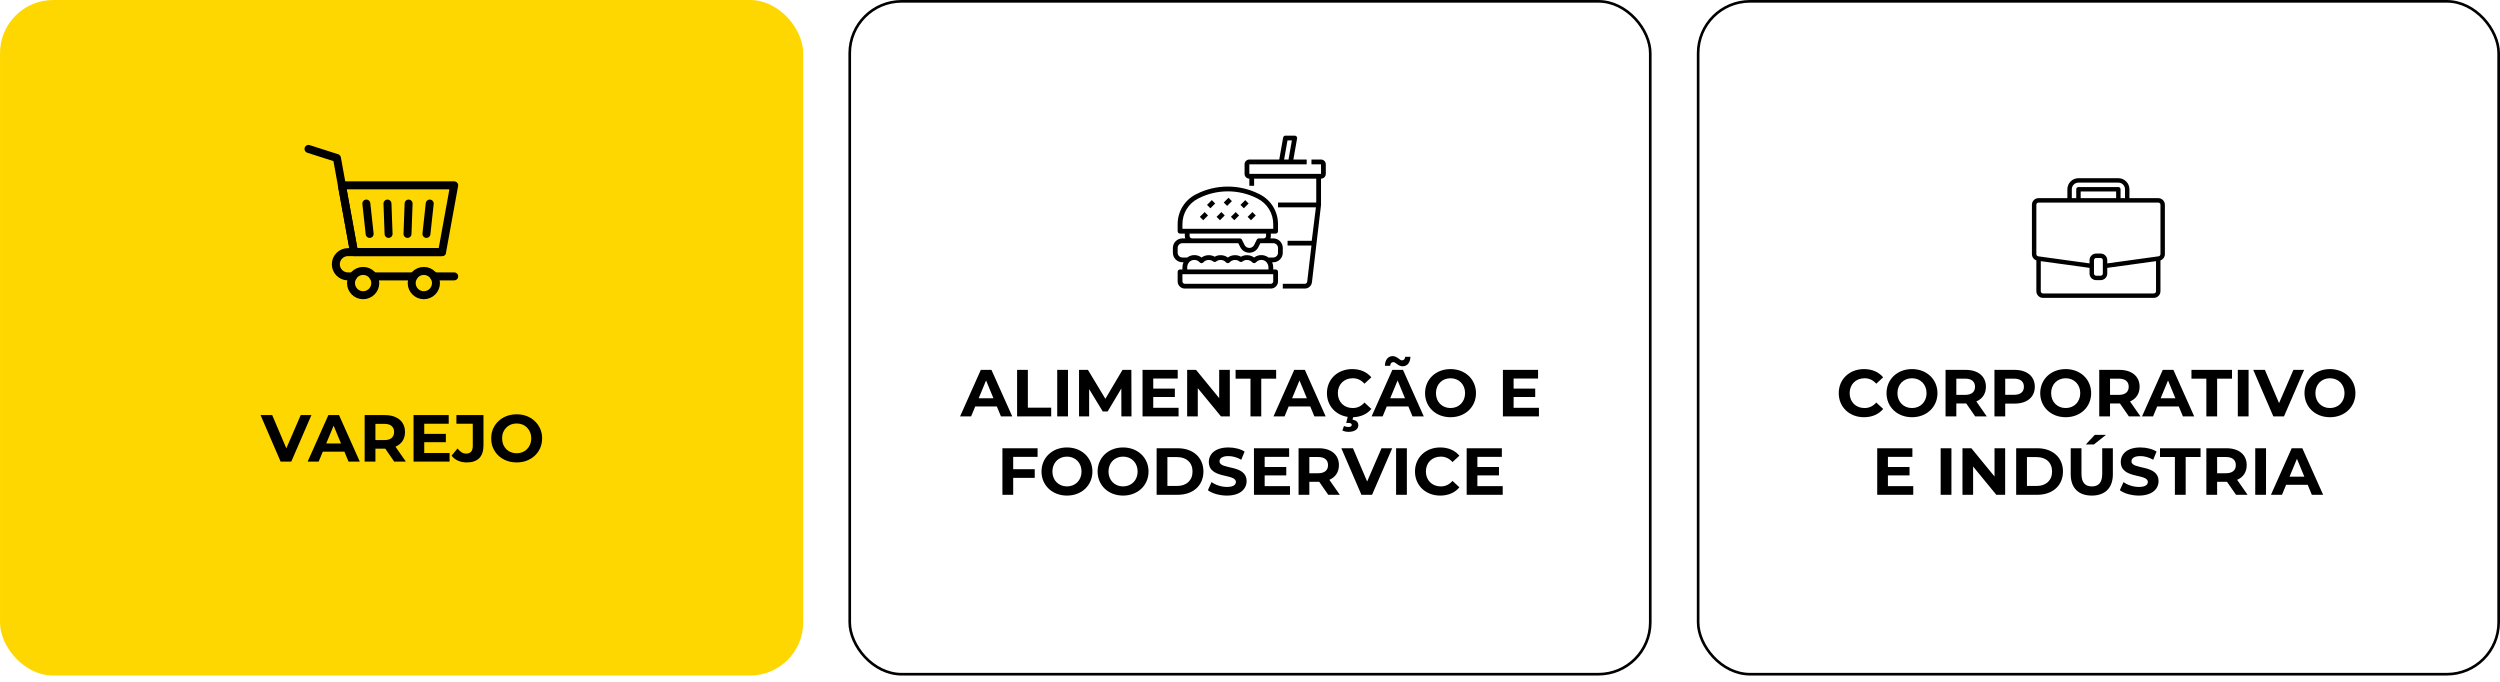 <svg xmlns="http://www.w3.org/2000/svg" width="319" height="87" viewBox="0 0 319 87" fill="none"><rect x="0.17" y="0.17" width="102.148" height="85.859" rx="6.618" fill="#FFD700" stroke="#FFD700" stroke-width="0.339"></rect><rect x="108.426" y="0.17" width="102.148" height="85.859" rx="6.618" stroke="black" stroke-width="0.339"></rect><rect x="216.682" y="0.17" width="102.148" height="85.859" rx="6.618" stroke="black" stroke-width="0.339"></rect><path d="M35.808 58.904L33.246 52.965H34.731L36.971 58.226H36.097L38.371 52.965H39.736L37.166 58.904H35.808ZM39.253 58.904L41.9 52.965H43.258L45.913 58.904H44.471L42.299 53.661H42.842L40.661 58.904H39.253ZM40.577 57.632L40.941 56.588H43.996L44.369 57.632H40.577ZM46.529 58.904V52.965H49.1C49.632 52.965 50.09 53.053 50.474 53.228C50.859 53.398 51.156 53.644 51.365 53.967C51.574 54.289 51.679 54.674 51.679 55.12C51.679 55.562 51.574 55.943 51.365 56.266C51.156 56.583 50.859 56.826 50.474 56.995C50.09 57.165 49.632 57.25 49.1 57.25H47.293L47.904 56.648V58.904H46.529ZM50.304 58.904L48.82 56.749H50.288L51.789 58.904H50.304ZM47.904 56.8L47.293 56.156H49.023C49.448 56.156 49.764 56.065 49.974 55.884C50.183 55.697 50.288 55.443 50.288 55.12C50.288 54.792 50.183 54.538 49.974 54.357C49.764 54.176 49.448 54.085 49.023 54.085H47.293L47.904 53.432V56.8ZM54.032 55.358H56.891V56.427H54.032V55.358ZM54.134 57.801H57.366V58.904H52.768V52.965H57.256V54.068H54.134V57.801ZM59.554 59.006C59.153 59.006 58.782 58.933 58.443 58.785C58.109 58.633 57.835 58.418 57.62 58.141L58.383 57.224C58.547 57.439 58.72 57.603 58.901 57.717C59.082 57.824 59.277 57.878 59.486 57.878C60.046 57.878 60.326 57.55 60.326 56.894V54.068H58.239V52.965H61.692V56.817C61.692 57.553 61.511 58.101 61.149 58.463C60.787 58.825 60.256 59.006 59.554 59.006ZM65.934 59.006C65.465 59.006 65.029 58.93 64.628 58.777C64.232 58.624 63.887 58.409 63.593 58.132C63.304 57.855 63.078 57.53 62.914 57.157C62.756 56.783 62.676 56.376 62.676 55.935C62.676 55.494 62.756 55.087 62.914 54.713C63.078 54.34 63.307 54.015 63.601 53.737C63.895 53.46 64.24 53.245 64.636 53.093C65.032 52.94 65.462 52.864 65.926 52.864C66.395 52.864 66.825 52.94 67.216 53.093C67.611 53.245 67.954 53.46 68.242 53.737C68.536 54.015 68.765 54.34 68.929 54.713C69.093 55.081 69.175 55.488 69.175 55.935C69.175 56.376 69.093 56.786 68.929 57.165C68.765 57.538 68.536 57.864 68.242 58.141C67.954 58.412 67.611 58.624 67.216 58.777C66.825 58.93 66.398 59.006 65.934 59.006ZM65.926 57.835C66.192 57.835 66.435 57.79 66.656 57.7C66.882 57.609 67.08 57.479 67.249 57.309C67.419 57.14 67.549 56.939 67.64 56.707C67.736 56.475 67.784 56.218 67.784 55.935C67.784 55.652 67.736 55.395 67.64 55.163C67.549 54.931 67.419 54.73 67.249 54.56C67.085 54.391 66.89 54.261 66.664 54.17C66.438 54.08 66.192 54.035 65.926 54.035C65.66 54.035 65.414 54.08 65.188 54.17C64.967 54.261 64.772 54.391 64.602 54.56C64.433 54.73 64.3 54.931 64.204 55.163C64.113 55.395 64.068 55.652 64.068 55.935C64.068 56.212 64.113 56.469 64.204 56.707C64.3 56.939 64.43 57.14 64.594 57.309C64.764 57.479 64.962 57.609 65.188 57.7C65.414 57.79 65.66 57.835 65.926 57.835Z" fill="black"></path><path d="M127.722 53.135L127.196 51.863H124.439L123.913 53.135H122.505L125.152 47.196H126.509L129.165 53.135H127.722ZM124.88 50.819H126.764L125.822 48.545L124.88 50.819ZM129.781 53.135V47.196H131.155V52.015H134.133V53.135H129.781ZM134.901 53.135V47.196H136.275V53.135H134.901ZM144.379 53.135H143.089L143.081 49.572L141.333 52.507H140.714L138.974 49.648V53.135H137.685V47.196H138.822L141.045 50.887L143.233 47.196H144.362L144.379 53.135ZM147.154 52.032H150.386V53.135H145.788V47.196H150.276V48.299H147.154V49.589H149.911V50.658H147.154V52.032ZM155.569 47.196H156.926V53.135H155.798L152.837 49.529V53.135H151.48V47.196H152.617L155.569 50.802V47.196ZM159.562 53.135V48.316H157.661V47.196H162.837V48.316H160.936V53.135H159.562ZM167.715 53.135L167.189 51.863H164.432L163.906 53.135H162.497L165.144 47.196H166.502L169.157 53.135H167.715ZM164.873 50.819H166.756L165.815 48.545L164.873 50.819ZM172.609 52.066C173.203 52.066 173.704 51.829 174.102 51.362L174.985 52.177C174.45 52.838 173.636 53.203 172.66 53.237L172.584 53.559C173.101 53.619 173.322 53.916 173.322 54.264C173.322 54.781 172.83 55.104 172.075 55.104C171.778 55.104 171.481 55.036 171.286 54.925L171.489 54.357C171.65 54.433 171.837 54.484 172.041 54.484C172.355 54.484 172.482 54.374 172.482 54.213C172.482 54.069 172.363 53.967 172.066 53.967H171.778L171.964 53.195C170.42 52.957 169.317 51.769 169.317 50.166C169.317 48.376 170.692 47.095 172.541 47.095C173.568 47.095 174.425 47.468 174.985 48.147L174.102 48.961C173.704 48.503 173.203 48.265 172.609 48.265C171.498 48.265 170.709 49.046 170.709 50.166C170.709 51.286 171.498 52.066 172.609 52.066ZM177.791 46.204C177.561 46.204 177.4 46.373 177.383 46.679H176.713C176.73 45.924 177.112 45.44 177.706 45.44C178.291 45.44 178.588 45.983 178.893 45.983C179.123 45.983 179.284 45.805 179.301 45.525H179.971C179.954 46.255 179.572 46.738 178.978 46.738C178.393 46.738 178.096 46.204 177.791 46.204ZM180.234 53.135L179.708 51.863H176.951L176.425 53.135H175.016L177.663 47.196H179.021L181.676 53.135H180.234ZM177.392 50.819H179.275L178.334 48.545L177.392 50.819ZM185.086 53.237C183.211 53.237 181.836 51.931 181.836 50.166C181.836 48.401 183.211 47.095 185.086 47.095C186.952 47.095 188.335 48.393 188.335 50.166C188.335 51.939 186.952 53.237 185.086 53.237ZM185.086 52.066C186.146 52.066 186.944 51.294 186.944 50.166C186.944 49.038 186.146 48.265 185.086 48.265C184.025 48.265 183.228 49.038 183.228 50.166C183.228 51.294 184.025 52.066 185.086 52.066ZM193.137 52.032H196.369V53.135H191.771V47.196H196.259V48.299H193.137V49.589H195.894V50.658H193.137V52.032ZM132.396 58.299H129.283V59.869H132.032V60.972H129.283V63.135H127.908V57.196H132.396V58.299ZM136.145 63.237C134.27 63.237 132.896 61.931 132.896 60.166C132.896 58.401 134.27 57.095 136.145 57.095C138.011 57.095 139.394 58.393 139.394 60.166C139.394 61.939 138.011 63.237 136.145 63.237ZM136.145 62.066C137.205 62.066 138.003 61.294 138.003 60.166C138.003 59.038 137.205 58.265 136.145 58.265C135.084 58.265 134.287 59.038 134.287 60.166C134.287 61.294 135.084 62.066 136.145 62.066ZM143.303 63.237C141.428 63.237 140.054 61.931 140.054 60.166C140.054 58.401 141.428 57.095 143.303 57.095C145.17 57.095 146.553 58.393 146.553 60.166C146.553 61.939 145.17 63.237 143.303 63.237ZM143.303 62.066C144.364 62.066 145.161 61.294 145.161 60.166C145.161 59.038 144.364 58.265 143.303 58.265C142.243 58.265 141.445 59.038 141.445 60.166C141.445 61.294 142.243 62.066 143.303 62.066ZM147.586 63.135V57.196H150.284C152.226 57.196 153.558 58.367 153.558 60.166C153.558 61.965 152.226 63.135 150.284 63.135H147.586ZM148.96 62.007H150.216C151.395 62.007 152.167 61.303 152.167 60.166C152.167 59.029 151.395 58.325 150.216 58.325H148.96V62.007ZM156.546 63.237C155.605 63.237 154.654 62.957 154.128 62.55L154.595 61.515C155.096 61.88 155.842 62.134 156.555 62.134C157.369 62.134 157.7 61.863 157.7 61.498C157.7 60.386 154.247 61.15 154.247 58.944C154.247 57.934 155.062 57.095 156.75 57.095C157.496 57.095 158.26 57.273 158.812 57.621L158.387 58.664C157.836 58.35 157.267 58.197 156.741 58.197C155.927 58.197 155.613 58.503 155.613 58.876C155.613 59.971 159.066 59.216 159.066 61.396C159.066 62.389 158.243 63.237 156.546 63.237ZM161.371 62.032H164.604V63.135H160.005V57.196H164.493V58.299H161.371V59.589H164.128V60.658H161.371V62.032ZM170.957 63.135H169.481L168.336 61.481H168.268H167.072V63.135H165.697V57.196H168.268C169.854 57.196 170.847 58.019 170.847 59.351C170.847 60.242 170.397 60.895 169.625 61.226L170.957 63.135ZM169.456 59.351C169.456 58.698 169.031 58.316 168.191 58.316H167.072V60.386H168.191C169.031 60.386 169.456 59.996 169.456 59.351ZM176.28 57.196H177.646L175.075 63.135H173.718L171.155 57.196H172.64L174.447 61.438L176.28 57.196ZM178.141 63.135V57.196H179.516V63.135H178.141ZM183.767 63.237C181.926 63.237 180.552 61.956 180.552 60.166C180.552 58.376 181.926 57.095 183.776 57.095C184.803 57.095 185.659 57.468 186.219 58.147L185.337 58.961C184.938 58.503 184.438 58.265 183.844 58.265C182.732 58.265 181.943 59.046 181.943 60.166C181.943 61.286 182.732 62.066 183.844 62.066C184.438 62.066 184.938 61.829 185.337 61.362L186.219 62.177C185.659 62.864 184.803 63.237 183.767 63.237ZM188.513 62.032H191.746V63.135H187.147V57.196H191.636V58.299H188.513V59.589H191.271V60.658H188.513V62.032Z" fill="black"></path><path d="M237.839 53.237C235.998 53.237 234.624 51.956 234.624 50.166C234.624 48.376 235.998 47.095 237.847 47.095C238.874 47.095 239.731 47.468 240.291 48.147L239.409 48.961C239.01 48.503 238.509 48.265 237.915 48.265C236.804 48.265 236.015 49.046 236.015 50.166C236.015 51.286 236.804 52.066 237.915 52.066C238.509 52.066 239.01 51.829 239.409 51.362L240.291 52.177C239.731 52.864 238.874 53.237 237.839 53.237ZM243.971 53.237C242.096 53.237 240.721 51.931 240.721 50.166C240.721 48.401 242.096 47.095 243.971 47.095C245.837 47.095 247.22 48.393 247.22 50.166C247.22 51.939 245.837 53.237 243.971 53.237ZM243.971 52.066C245.031 52.066 245.829 51.294 245.829 50.166C245.829 49.038 245.031 48.265 243.971 48.265C242.91 48.265 242.113 49.038 242.113 50.166C242.113 51.294 242.91 52.066 243.971 52.066ZM253.513 53.135H252.037L250.892 51.481H250.824H249.628V53.135H248.253V47.196H250.824C252.41 47.196 253.403 48.019 253.403 49.351C253.403 50.242 252.953 50.895 252.181 51.226L253.513 53.135ZM252.012 49.351C252.012 48.698 251.587 48.316 250.747 48.316H249.628V50.386H250.747C251.587 50.386 252.012 49.996 252.012 49.351ZM257.063 47.196C258.649 47.196 259.642 48.019 259.642 49.351C259.642 50.675 258.649 51.498 257.063 51.498H255.866V53.135H254.492V47.196H257.063ZM256.986 50.378C257.826 50.378 258.25 49.996 258.25 49.351C258.25 48.698 257.826 48.316 256.986 48.316H255.866V50.378H256.986ZM263.582 53.237C261.707 53.237 260.332 51.931 260.332 50.166C260.332 48.401 261.707 47.095 263.582 47.095C265.448 47.095 266.831 48.393 266.831 50.166C266.831 51.939 265.448 53.237 263.582 53.237ZM263.582 52.066C264.642 52.066 265.44 51.294 265.44 50.166C265.44 49.038 264.642 48.265 263.582 48.265C262.521 48.265 261.724 49.038 261.724 50.166C261.724 51.294 262.521 52.066 263.582 52.066ZM273.124 53.135H271.648L270.503 51.481H270.435H269.239V53.135H267.864V47.196H270.435C272.021 47.196 273.014 48.019 273.014 49.351C273.014 50.242 272.564 50.895 271.792 51.226L273.124 53.135ZM271.623 49.351C271.623 48.698 271.198 48.316 270.358 48.316H269.239V50.386H270.358C271.198 50.386 271.623 49.996 271.623 49.351ZM278.54 53.135L278.014 51.863H275.257L274.731 53.135H273.322L275.969 47.196H277.327L279.982 53.135H278.54ZM275.698 50.819H277.581L276.64 48.545L275.698 50.819ZM281.53 53.135V48.316H279.63V47.196H284.805V48.316H282.905V53.135H281.53ZM285.545 53.135V47.196H286.919V53.135H285.545ZM292.639 47.196H294.005L291.435 53.135H290.077L287.515 47.196H289L290.807 51.438L292.639 47.196ZM297.303 53.237C295.428 53.237 294.053 51.931 294.053 50.166C294.053 48.401 295.428 47.095 297.303 47.095C299.169 47.095 300.552 48.393 300.552 50.166C300.552 51.939 299.169 53.237 297.303 53.237ZM297.303 52.066C298.363 52.066 299.161 51.294 299.161 50.166C299.161 49.038 298.363 48.265 297.303 48.265C296.242 48.265 295.445 49.038 295.445 50.166C295.445 51.294 296.242 52.066 297.303 52.066ZM240.899 62.032H244.131V63.135H239.533V57.196H244.021V58.299H240.899V59.589H243.656V60.658H240.899V62.032ZM247.628 63.135V57.196H249.002V63.135H247.628ZM254.501 57.196H255.858V63.135H254.73L251.769 59.529V63.135H250.411V57.196H251.548L254.501 60.802V57.196ZM257.263 63.135V57.196H259.961C261.904 57.196 263.236 58.367 263.236 60.166C263.236 61.965 261.904 63.135 259.961 63.135H257.263ZM258.638 62.007H259.893C261.073 62.007 261.845 61.303 261.845 60.166C261.845 59.029 261.073 58.325 259.893 58.325H258.638V62.007ZM266.148 56.713L267.293 55.491H268.718L267.183 56.713H266.148ZM266.911 63.237C265.223 63.237 264.222 62.27 264.222 60.522V57.196H265.596V60.471C265.596 61.6 266.088 62.066 266.92 62.066C267.759 62.066 268.243 61.6 268.243 60.471V57.196H269.601V60.522C269.601 62.27 268.599 63.237 266.911 63.237ZM272.91 63.237C271.968 63.237 271.018 62.957 270.492 62.55L270.959 61.515C271.459 61.88 272.206 62.134 272.919 62.134C273.733 62.134 274.064 61.863 274.064 61.498C274.064 60.386 270.611 61.15 270.611 58.944C270.611 57.934 271.425 57.095 273.114 57.095C273.86 57.095 274.624 57.273 275.175 57.621L274.751 58.664C274.2 58.35 273.631 58.197 273.105 58.197C272.291 58.197 271.977 58.503 271.977 58.876C271.977 59.971 275.43 59.216 275.43 61.396C275.43 62.389 274.607 63.237 272.91 63.237ZM277.516 63.135V58.316H275.616V57.196H280.791V58.316H278.891V63.135H277.516ZM286.791 63.135H285.315L284.169 61.481H284.101H282.905V63.135H281.531V57.196H284.101C285.688 57.196 286.68 58.019 286.68 59.351C286.68 60.242 286.231 60.895 285.459 61.226L286.791 63.135ZM285.289 59.351C285.289 58.698 284.865 58.316 284.025 58.316H282.905V60.386H284.025C284.865 60.386 285.289 59.996 285.289 59.351ZM287.769 63.135V57.196H289.144V63.135H287.769ZM294.99 63.135L294.464 61.863H291.707L291.181 63.135H289.773L292.42 57.196H293.777L296.433 63.135H294.99ZM292.148 60.819H294.032L293.09 58.545L292.148 60.819Z" fill="black"></path><path d="M163.684 32.248V31.638C163.684 30.965 163.137 30.418 162.464 30.418H162.107C162.141 30.323 162.159 30.22 162.159 30.113V29.808H162.769C162.938 29.808 163.074 29.672 163.074 29.503V28.599C163.074 26.972 162.17 25.509 160.715 24.781L160.625 24.737C158.149 23.498 155.193 23.498 152.717 24.737L152.628 24.781C151.172 25.509 150.268 26.972 150.268 28.599V29.503C150.268 29.672 150.405 29.808 150.573 29.808H151.183V30.113C151.183 30.22 151.202 30.323 151.235 30.418H150.878C150.206 30.418 149.659 30.965 149.659 31.638V32.248C149.659 32.92 150.206 33.467 150.878 33.467H151.014C150.926 33.667 150.878 33.89 150.878 34.122V34.382H150.573C150.405 34.382 150.268 34.518 150.268 34.687V35.906C150.268 36.411 150.679 36.821 151.183 36.821H162.159C162.664 36.821 163.074 36.411 163.074 35.906V34.687C163.074 34.518 162.938 34.382 162.769 34.382H162.464V34.122C162.464 33.89 162.416 33.667 162.329 33.467H162.464C163.137 33.467 163.684 32.92 163.684 32.248ZM150.878 28.599C150.878 27.204 151.653 25.95 152.901 25.326L152.99 25.282C155.295 24.129 158.047 24.129 160.352 25.282L160.442 25.326C161.689 25.951 162.464 27.204 162.464 28.599V29.198H150.878V28.599ZM151.793 30.113V29.808H161.55V30.113C161.55 30.282 161.413 30.418 161.245 30.418H160.635C160.519 30.418 160.414 30.483 160.362 30.587L160.025 31.261C159.909 31.493 159.675 31.638 159.415 31.638C159.155 31.638 158.922 31.493 158.806 31.261L158.469 30.587C158.417 30.483 158.311 30.418 158.196 30.418H152.098C151.93 30.418 151.793 30.282 151.793 30.113ZM150.268 32.248V31.638C150.268 31.301 150.542 31.028 150.878 31.028H158.007L158.26 31.533C158.48 31.974 158.923 32.248 159.415 32.248C159.908 32.248 160.35 31.974 160.571 31.533L160.823 31.028H162.464C162.801 31.028 163.074 31.301 163.074 31.638V32.248C163.074 32.584 162.801 32.857 162.464 32.857H161.855C161.704 32.741 161.53 32.654 161.339 32.604C160.867 32.481 160.394 32.578 160.024 32.862C159.549 32.502 158.863 32.46 158.348 32.757C157.833 32.459 157.147 32.501 156.671 32.863C156.196 32.501 155.509 32.459 154.994 32.757C154.479 32.459 153.794 32.501 153.318 32.862C152.948 32.578 152.476 32.481 152.003 32.604C151.812 32.654 151.638 32.741 151.487 32.857H150.878C150.542 32.857 150.268 32.584 150.268 32.248ZM162.464 35.906C162.464 36.075 162.327 36.211 162.159 36.211H151.183C151.015 36.211 150.878 36.075 150.878 35.906V34.992H162.464V35.906ZM151.488 34.382V34.122C151.488 33.685 151.769 33.295 152.157 33.194C152.505 33.104 152.853 33.21 153.088 33.479C153.146 33.545 153.229 33.583 153.317 33.583C153.405 33.583 153.489 33.545 153.547 33.479C153.867 33.112 154.435 33.067 154.804 33.363C154.915 33.452 155.074 33.452 155.185 33.363C155.554 33.067 156.121 33.112 156.442 33.479C156.558 33.611 156.785 33.611 156.901 33.479C157.222 33.112 157.789 33.067 158.158 33.363C158.269 33.452 158.428 33.452 158.539 33.363C158.908 33.067 159.475 33.112 159.796 33.479C159.912 33.611 160.139 33.611 160.255 33.479C160.49 33.21 160.838 33.104 161.186 33.194C161.573 33.295 161.855 33.686 161.855 34.122V34.382H151.488Z" fill="black"></path><path d="M153.1 27.67L153.71 27.06L154.141 27.491L153.531 28.101L153.1 27.67Z" fill="black"></path><path d="M154.015 26.145L154.625 25.535L155.056 25.967L154.446 26.576L154.015 26.145Z" fill="black"></path><path d="M155.234 27.67L155.844 27.06L156.275 27.491L155.666 28.101L155.234 27.67Z" fill="black"></path><path d="M156.149 25.841L156.759 25.231L157.19 25.662L156.58 26.272L156.149 25.841Z" fill="black"></path><path d="M157.064 27.67L157.673 27.061L158.104 27.492L157.495 28.101L157.064 27.67Z" fill="black"></path><path d="M158.283 26.146L158.893 25.536L159.324 25.967L158.714 26.577L158.283 26.146Z" fill="black"></path><path d="M159.198 27.67L159.807 27.061L160.238 27.492L159.629 28.102L159.198 27.67Z" fill="black"></path><path d="M168.562 20.356H167.343V20.966H168.562V22.186H159.415V20.966H166.733V20.356H165.034L165.509 17.665C165.524 17.577 165.5 17.485 165.442 17.417C165.384 17.348 165.298 17.307 165.208 17.307H164.027C163.879 17.307 163.753 17.414 163.727 17.559L163.234 20.356H159.415C159.079 20.356 158.806 20.63 158.806 20.966V22.186C158.806 22.522 159.079 22.796 159.415 22.796V23.71H160.025V22.796H167.953V25.845H163.074V26.454H167.912L167.378 30.723H164.294V31.333H167.341L166.798 35.942C166.78 36.095 166.65 36.211 166.496 36.211H163.684V36.821H166.496C166.959 36.821 167.35 36.474 167.404 36.013L168.56 26.186C168.56 26.183 168.56 26.18 168.561 26.178C168.561 26.175 168.561 26.172 168.561 26.17C168.562 26.167 168.562 26.165 168.562 26.162C168.562 26.159 168.562 26.156 168.562 26.153C168.562 26.152 168.562 26.151 168.562 26.15V22.796C168.898 22.796 169.172 22.522 169.172 22.186V20.966C169.172 20.63 168.899 20.356 168.562 20.356ZM164.283 17.917H164.845L164.415 20.356H163.853L164.283 17.917Z" fill="black"></path><path d="M275.392 25.282H271.716V24.151C271.715 23.371 271.082 22.738 270.302 22.737H265.211C264.431 22.738 263.798 23.371 263.797 24.151V25.282H260.121C259.652 25.282 259.272 25.662 259.272 26.131V32.426C259.274 32.785 259.5 33.104 259.838 33.224V37.16C259.838 37.629 260.218 38.009 260.686 38.009H274.826C275.295 38.009 275.675 37.629 275.675 37.16V33.225C276.013 33.104 276.239 32.785 276.24 32.426V26.131C276.24 25.662 275.861 25.282 275.392 25.282ZM264.363 24.151C264.363 23.683 264.743 23.303 265.211 23.303H270.302C270.77 23.303 271.15 23.683 271.15 24.151V25.282H270.584V24.151C270.584 23.995 270.458 23.869 270.302 23.869H265.211C265.055 23.869 264.928 23.995 264.928 24.151V25.282H264.363V24.151ZM270.019 25.282H265.494V24.434H270.019V25.282ZM275.109 37.16C275.109 37.316 274.983 37.443 274.826 37.443H260.686C260.53 37.443 260.404 37.316 260.404 37.16V33.322L266.625 34.18V34.898C266.625 35.366 267.005 35.746 267.474 35.746H268.039C268.508 35.746 268.888 35.366 268.888 34.898V34.18L275.109 33.322V37.16ZM268.322 34.898C268.322 35.054 268.195 35.181 268.039 35.181H267.474C267.317 35.181 267.191 35.054 267.191 34.898V33.201C267.191 33.045 267.317 32.918 267.474 32.918H268.039C268.195 32.918 268.322 33.045 268.322 33.201V34.898ZM275.675 32.426C275.675 32.567 275.571 32.687 275.432 32.706L275.353 32.717L268.888 33.609V33.201C268.888 32.732 268.508 32.353 268.039 32.353H267.474C267.005 32.353 266.625 32.732 266.625 33.201V33.609L260.081 32.706C259.942 32.687 259.838 32.567 259.838 32.426V26.131C259.838 25.975 259.965 25.848 260.121 25.848H275.392C275.548 25.848 275.675 25.975 275.675 26.131V32.426Z" fill="black"></path><path d="M44.787 36.12C44.787 35.265 45.481 34.571 46.336 34.571C47.192 34.571 47.885 35.265 47.885 36.12C47.885 36.976 47.192 37.669 46.336 37.669C45.481 37.669 44.787 36.976 44.787 36.12Z" stroke="black" stroke-width="1.018" stroke-miterlimit="10" stroke-linecap="round" stroke-linejoin="round"></path><path d="M52.532 36.12C52.532 35.265 53.225 34.571 54.081 34.571C54.936 34.571 55.63 35.265 55.63 36.12C55.63 36.976 54.936 37.669 54.081 37.669C53.225 37.669 52.532 36.976 52.532 36.12Z" stroke="black" stroke-width="1.018" stroke-miterlimit="10" stroke-linecap="round" stroke-linejoin="round"></path><path d="M57.953 35.268H55.374" stroke="black" stroke-width="1.018" stroke-miterlimit="10" stroke-linecap="round" stroke-linejoin="round"></path><path d="M52.788 35.268H47.63" stroke="black" stroke-width="1.018" stroke-miterlimit="10" stroke-linecap="round" stroke-linejoin="round"></path><path d="M56.404 32.17H44.4C43.545 32.17 42.851 32.864 42.851 33.719C42.851 34.575 43.545 35.268 44.4 35.268H45.043" stroke="black" stroke-width="1.018" stroke-miterlimit="10" stroke-linecap="round" stroke-linejoin="round"></path><path d="M43.626 23.651H57.953L56.404 32.17H45.175L43.626 23.651Z" stroke="black" stroke-width="1.018" stroke-miterlimit="10" stroke-linecap="round" stroke-linejoin="round"></path><path d="M45.175 32.17L42.992 20.166L39.366 19.004" stroke="black" stroke-width="1.018" stroke-miterlimit="10" stroke-linecap="round" stroke-linejoin="round"></path><path d="M54.834 25.974L54.412 29.847" stroke="black" stroke-width="1.018" stroke-miterlimit="10" stroke-linecap="round" stroke-linejoin="round"></path><path d="M52.138 25.974L51.997 29.847" stroke="black" stroke-width="1.018" stroke-miterlimit="10" stroke-linecap="round" stroke-linejoin="round"></path><path d="M49.441 25.974L49.582 29.847" stroke="black" stroke-width="1.018" stroke-miterlimit="10" stroke-linecap="round" stroke-linejoin="round"></path><path d="M46.745 25.974L47.167 29.847" stroke="black" stroke-width="1.018" stroke-miterlimit="10" stroke-linecap="round" stroke-linejoin="round"></path></svg>
